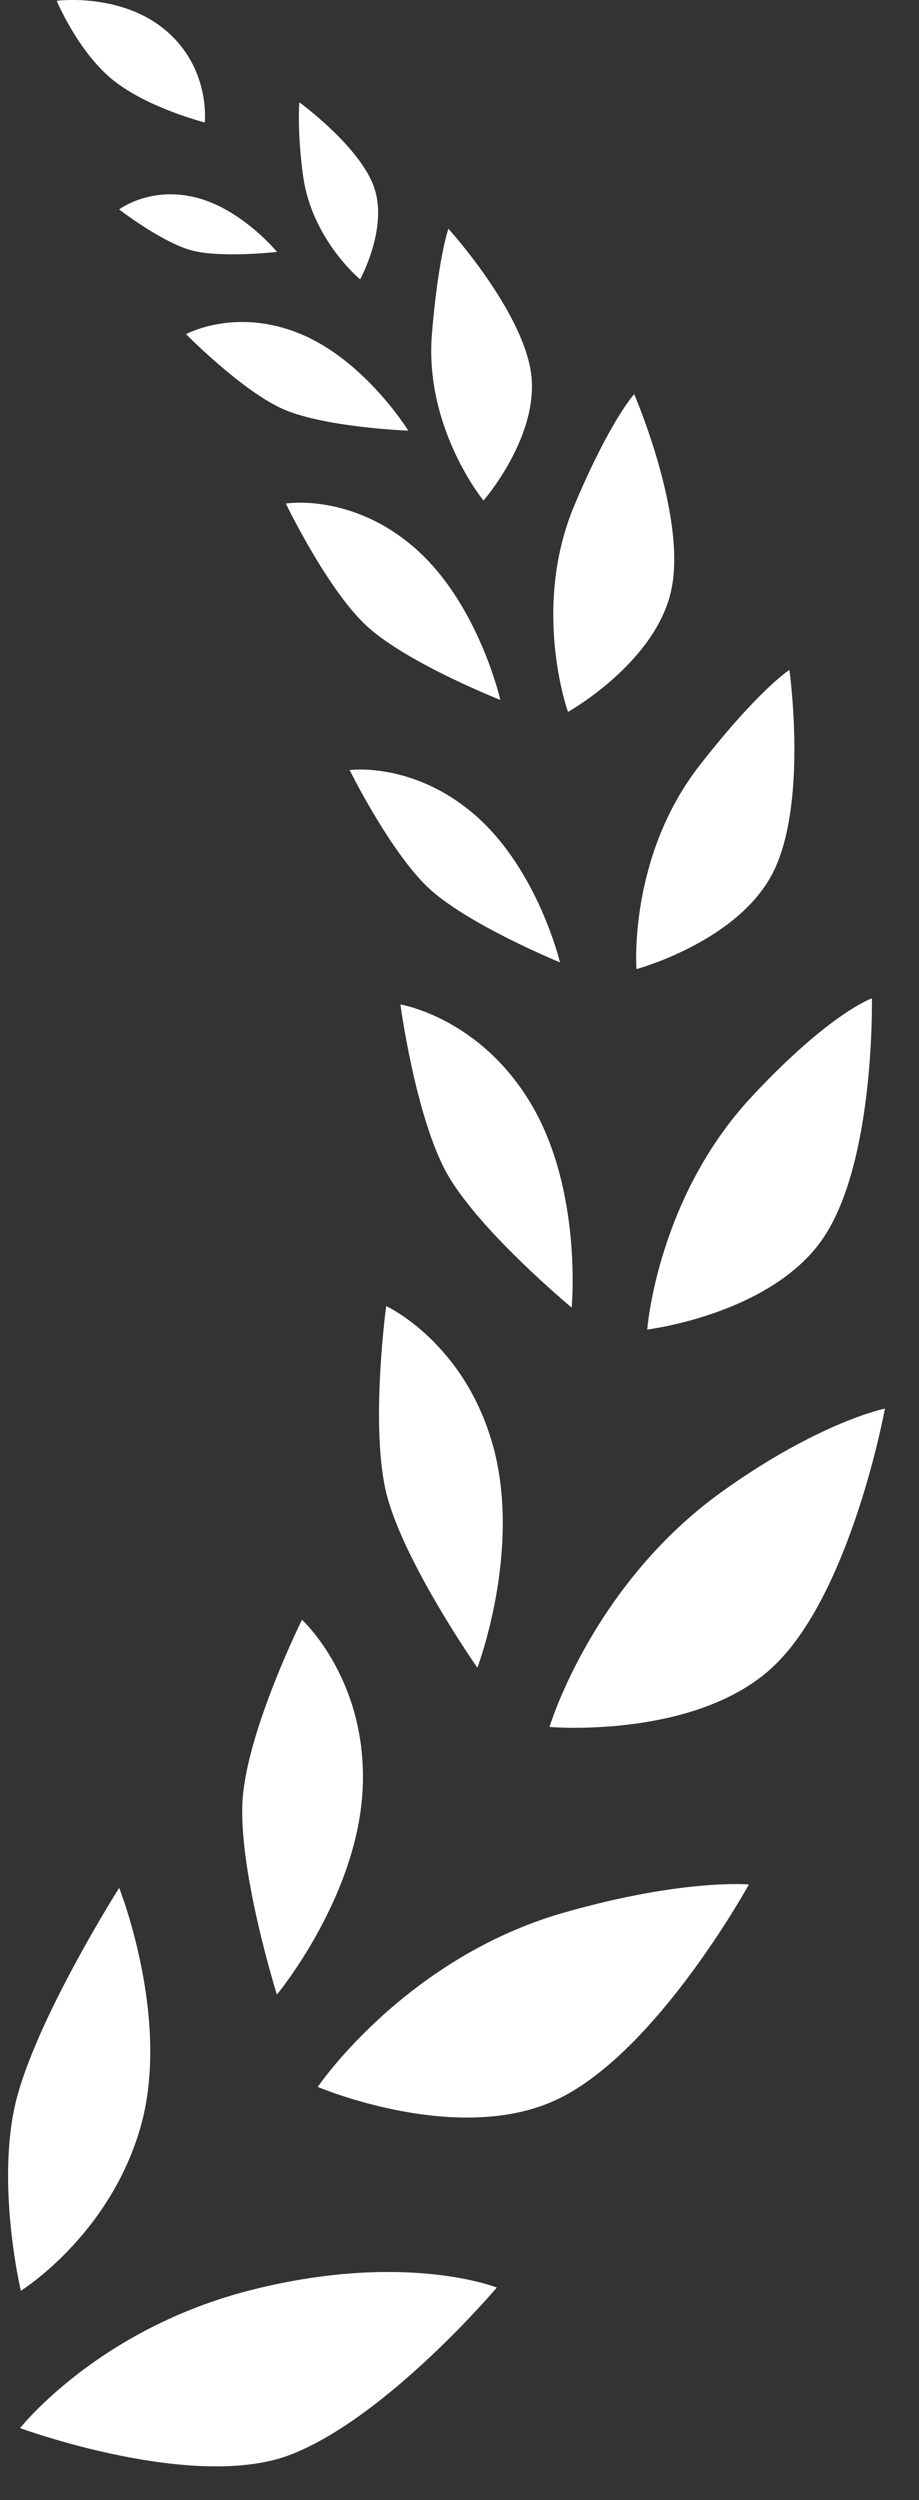 <svg xmlns="http://www.w3.org/2000/svg" width="25" height="68" fill="none"><rect width="100%" height="100%" fill="#333333" stroke="none"/><path fill="#fff" fill-rule="evenodd" d="M4.51.828C5.737 1.868 5.57 3.331 5.57 3.331s-1.541-.389-2.49-1.149c-.95-.76-1.538-2.16-1.538-2.16S3.283-.21 4.51.828Zm5.287 6.77S8.476 6.514 8.242 4.765c-.166-1.242-.098-1.982-.098-1.982s1.638 1.193 2.03 2.304c.393 1.111-.377 2.511-.377 2.511Zm-2.26-.745ZM5.32 5.37c1.235.304 2.19 1.45 2.215 1.482-.033.004-1.606.18-2.392-.061-.795-.244-1.902-1.093-1.902-1.093s.827-.637 2.079-.328Zm7.832 8.244S11.54 11.65 11.75 9.081c.171-2.074.448-2.86.448-2.86s2.012 2.218 2.248 3.928c.236 1.71-1.293 3.466-1.293 3.466ZM8.16 9.077c1.768.724 2.947 2.637 2.947 2.637s-2.368-.09-3.48-.62c-1.114-.53-2.565-2.004-2.565-2.004s1.33-.738 3.098-.013Zm7.468 4.661c-1.185 2.812-.177 5.626-.177 5.626s2.42-1.354 2.819-3.358c.4-2.005-1.018-5.285-1.018-5.285s-.647.7-1.624 3.017Zm-2.017 5.3s-.592-2.608-2.315-4.122c-1.723-1.514-3.52-1.22-3.52-1.22s1.071 2.227 2.127 3.262c1.056 1.035 3.708 2.08 3.708 2.08Zm1.622 7.138s-.597-2.5-2.287-3.986c-1.69-1.484-3.435-1.245-3.435-1.245s1.061 2.148 2.097 3.16 3.625 2.071 3.625 2.071Zm-.782 3.858c1.4 2.362 1.1 5.532 1.1 5.532s-2.633-2.185-3.45-3.754c-.817-1.569-1.208-4.49-1.208-4.49s2.16.349 3.558 2.712Zm-1.034 9.311c.776 2.838-.431 6.018-.431 6.018v-.001s-2.103-3.01-2.503-4.863c-.401-1.852.023-4.974.023-4.974s2.134.982 2.91 3.82ZM7.532 54.253s2.198-2.645 2.334-5.606c.137-2.961-1.651-4.589-1.651-4.589s-1.41 2.844-1.603 4.742c-.194 1.898.92 5.452.92 5.452ZM.547 66.045s2.122-2.709 6.307-3.762c4.186-1.054 6.66-.061 6.66-.061s-2.951 3.493-5.577 4.533c-2.625 1.04-7.39-.71-7.39-.71ZM15.351 52.02c-4.335 1.237-6.707 4.744-6.707 4.744s3.83 1.63 6.533.331c2.703-1.298 5.195-5.837 5.195-5.837s-1.776-.163-5.02.762ZM.566 62.31s2.398-1.487 3.25-4.429c.852-2.94-.574-6.53-.574-6.53S1.14 54.66.49 56.943c-.65 2.284.077 5.367.077 5.367Zm14.382-15.336s1.164-3.889 4.73-6.428c2.643-1.883 4.395-2.232 4.395-2.232s-.905 4.956-3 6.98c-2.095 2.023-6.125 1.68-6.125 1.68Zm5.496-17.138c-2.57 2.76-2.837 6.327-2.837 6.327s3.409-.415 4.805-2.513 1.306-6.495 1.306-6.495-1.14.39-3.274 2.68Zm-3.13-3.478s-.229-3.043 1.72-5.542c1.606-2.06 2.44-2.595 2.44-2.595s.508 3.606-.439 5.498c-.946 1.892-3.72 2.64-3.72 2.64Z" clip-rule="evenodd"/></svg>